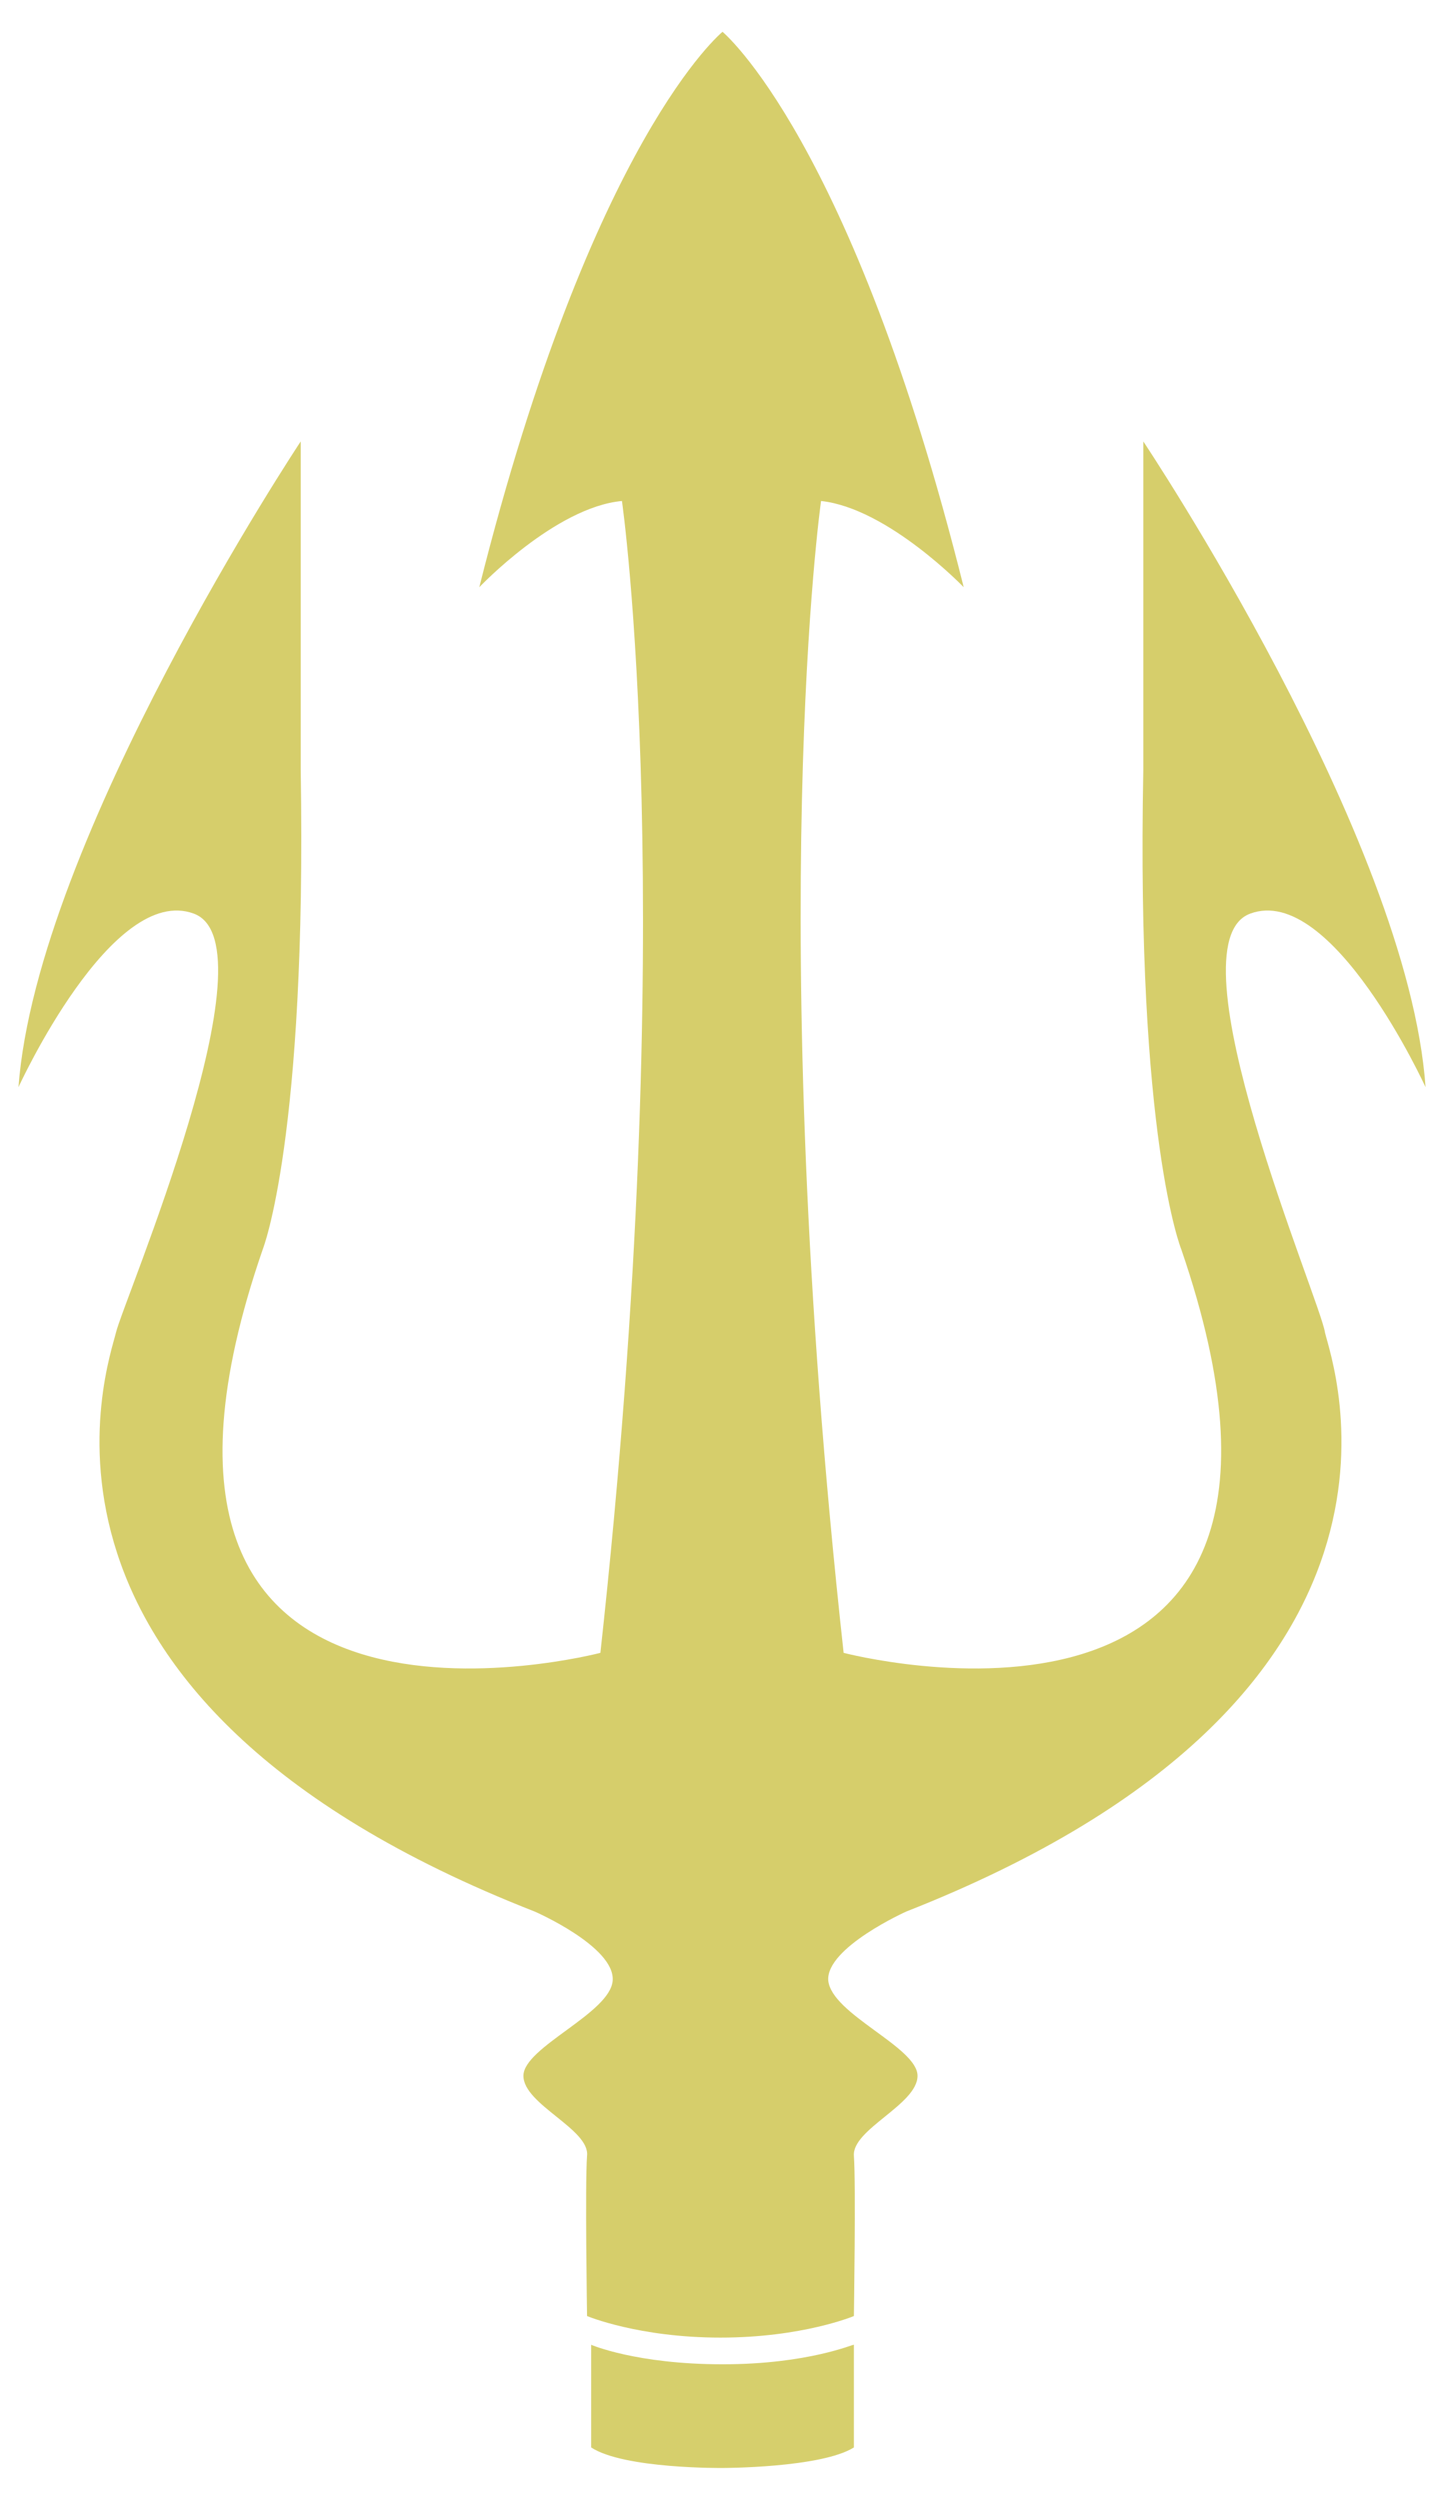 <svg xmlns="http://www.w3.org/2000/svg" xmlns:xlink="http://www.w3.org/1999/xlink" id="Lag_1" x="0px" y="0px" viewBox="0 0 140.6 243.5" style="enable-background:new 0 0 140.6 243.5;" xml:space="preserve">  <style type="text/css">	.st0{fill:#D6CE6B;}	.st1{fill:#D6CF6C;}</style>  <g>	<g>		<g>			<path id="SVGID_1_" class="st0" d="M121.8,89c8-3,17.1,16.9,17.1,16.9C137.2,81.6,111.4,43,111.4,43v32    c-0.7,35.9,3.7,46.7,3.7,46.7c18.1,52.7-32.9,39.3-32.9,39.3C74.3,89,80,48.8,80,48.8c6.5,0.7,13.9,8.4,13.9,8.4    C83,13.5,70.4,3.1,70.4,3.1S57.7,13.4,46.7,57.2c0,0,7.4-7.8,13.9-8.4c0,0,5.8,40.2-2.1,112.2c0,0-51.1,13.4-32.9-39.3    c0,0,4.3-10.8,3.7-46.7V43c0,0-25.7,38.7-27.5,62.9c0,0,9.1-19.9,17.1-16.9s-6.9,37.8-7.6,40.8c-0.7,3-12.6,35.5,40.8,56.4    c0,0,7.8,3.4,7.6,6.7c-0.2,3.2-8.7,6.5-8.7,9.3c0,2.8,6.5,5.2,6.2,7.8c-0.2,2.6,0,15.6,0,15.6s5,2.1,13,2.1s13-2.1,13-2.1    s0.2-13,0-15.6c-0.2-2.6,6.2-5,6.2-7.8c0-2.8-8.4-6-8.7-9.3c-0.2-3.2,7.6-6.7,7.6-6.7c53.4-21,41.5-53.4,40.8-56.4    C128.7,126.8,113.8,92,121.8,89"></path>		</g>	</g>	<path class="st1" d="M70.4,230.3c-8.4,0-12.8-1.9-12.8-1.9v10c3.2,2.1,12.8,2,12.8,2s9.6,0,12.8-2v-10  C83.2,228.3,78.8,230.3,70.4,230.3"></path></g></svg>